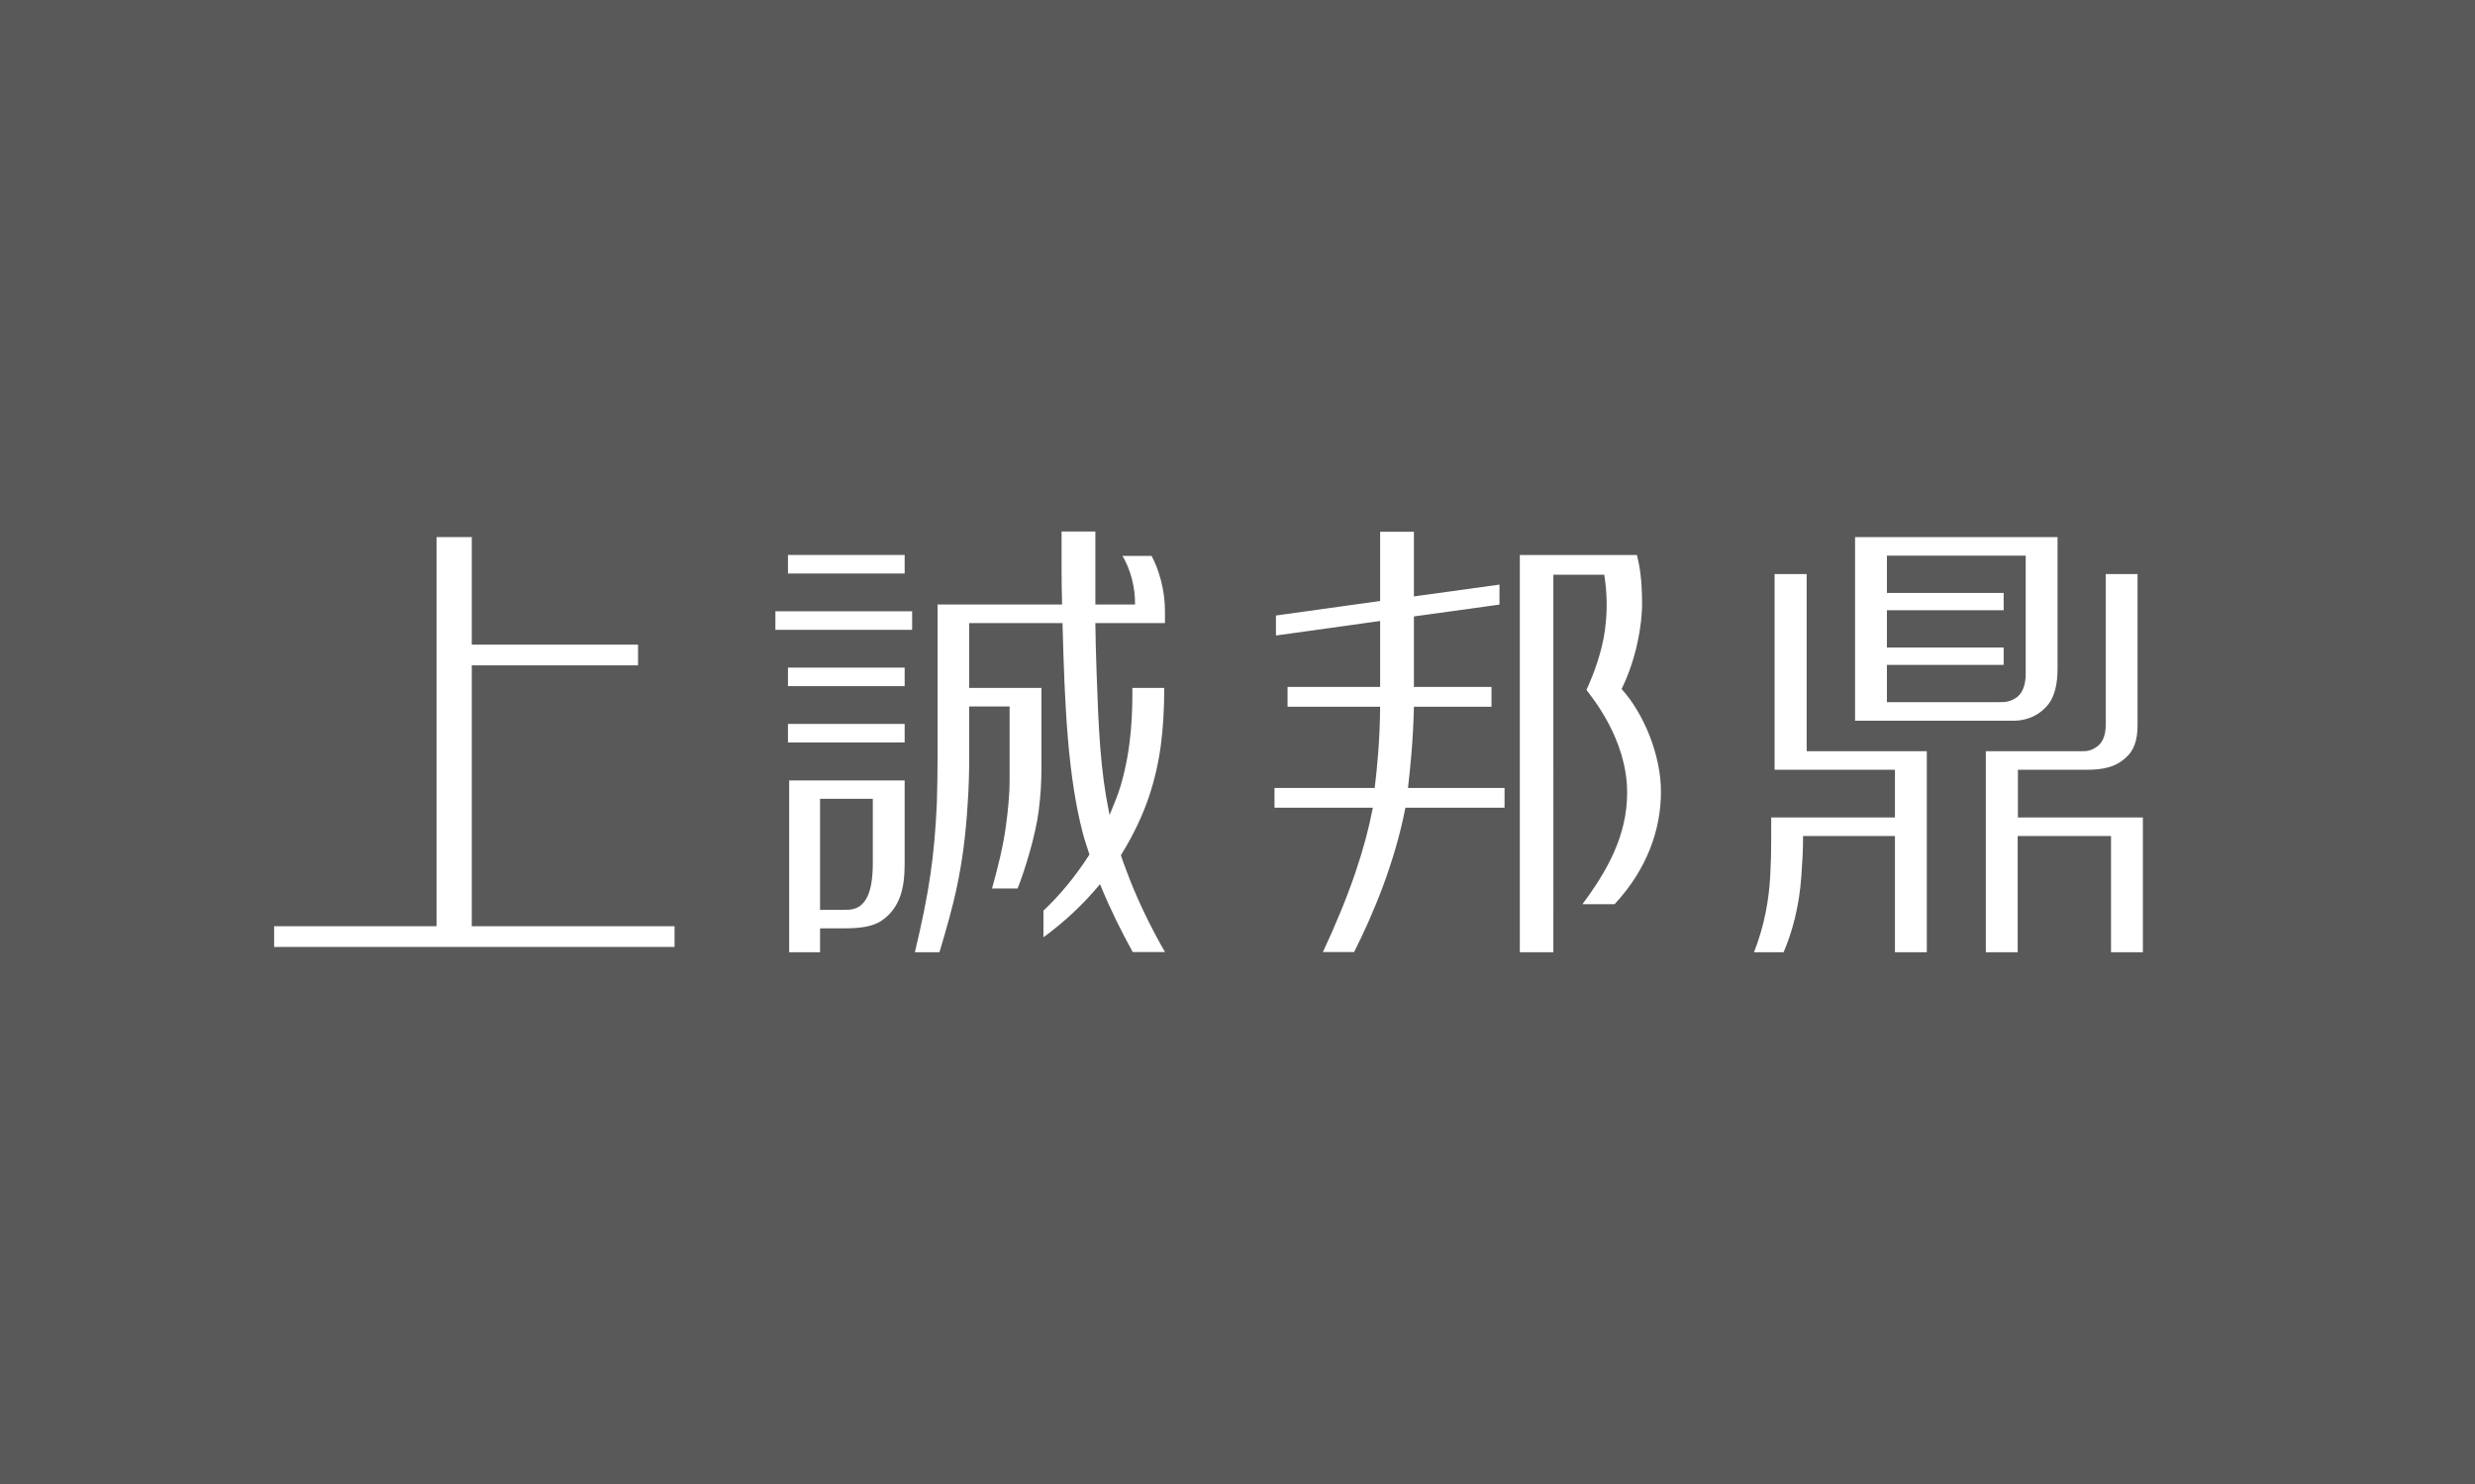 <?xml version="1.0" encoding="utf-8"?>
<!-- Generator: Adobe Illustrator 19.0.0, SVG Export Plug-In . SVG Version: 6.00 Build 0)  -->
<svg version="1.1" id="Layer_1" xmlns="http://www.w3.org/2000/svg" xmlns:xlink="http://www.w3.org/1999/xlink" x="0px" y="0px"
	 viewBox="0 0 1024 614" style="enable-background:new 0 0 1024 614;" xml:space="preserve">
<style type="text/css">
	.st0{fill:#595959;}
	.st1{fill:#FFFFFF;stroke:#595959;stroke-width:0.821;}
</style>
<g id="XMLID_149_">
	<rect id="XMLID_150_" x="0" y="0" class="st0" width="1024" height="614"/>
</g>
<g id="XMLID_8_">
	<polygon id="XMLID_148_" class="st1" points="195.6,275.7 264.4,275.7 264.4,266.3 195.6,266.3 195.6,221.8 180.2,221.8 
		180.2,382.8 113,382.8 113,392.2 279.5,392.2 279.5,382.8 195.6,382.8 	"/>
	<path id="XMLID_147_" class="st1" d="M835.3,337.8v-18.9c0,0,22.9,0,28,0c3.5,0,6.4-0.3,9-1c2.6-0.7,4.8-1.8,6.8-3.5
		c2.1-1.7,3.5-3.6,4.4-6c0.9-2.3,1.3-5.1,1.3-8.4v-62.9h-14v0.6c0,0,0,58.6,0,62.4c0,3.7-1.1,6.7-3.2,8.3c-1.2,0.9-2.2,1.4-3.3,1.7
		c-1.1,0.3-2.3,0.3-3.8,0.3h-39.3v84h14v-48.1H873v48.1h14v-56.6H835.3z"/>
	<path id="XMLID_132_" class="st1" d="M846.9,292.7L846.9,292.7c0.1-0.1,0.1-0.1,0.1-0.1l0,0c3.7-4,4.7-10,4.7-16v-54.8h-84.6v76.8
		H833C839.5,298.6,844.1,295.8,846.9,292.7z M826.9,290.1h-45.8v-14.6h48.3v-8h-48.3v-14.6h48.3v-8h-48.3v-14.6h56.6
		c0,5.2,0,44.8,0,48.5c0,4.3-1.2,7.5-3.3,9.2c-1.3,1-2.5,1.5-3.7,1.8C829.5,290.1,828.3,290.1,826.9,290.1z"/>
	<path id="XMLID_131_" class="st1" d="M747.8,237.1h-14v81.8h49.8v18.9h-51.2c0,0,0,6.3,0,9.7c0,5.7-0.1,9.2-0.4,14.9
		c-0.5,9.2-2.2,20.2-6.9,32c2.2,0,11,0,13.1,0c3.7-8.5,6.6-19.2,7.5-31.9c0.4-5.7,0.7-10.6,0.7-16.2c1.1,0,37.2,0,37.2,0v48.1h14
		v-84h-49.7V237.1z"/>
	<path id="XMLID_105_" class="st1" d="M585.4,292.8h32.1v-9h-32.1v-28.4l35.4-4.9v-9.1l-35.4,4.9v-26.7h-14.8v28.7l-43.1,6v9.1
		l43.1-6v26.4h-38.3v9h38.3c-0.1,12.9-1.2,24.7-2.2,32.8h-41.5v9h40.6c-3.1,15.9-9,34.5-20.8,59.7c3,0,11.6,0,13.8,0
		c8.3-16.4,17-37.6,21.3-59.7h41.1v-9H583C583.9,317.4,585,307.7,585.4,292.8z"/>
	<path id="XMLID_104_" class="st1" d="M671.4,285c5.9-12.1,8.5-26.2,8.4-35.9c-0.1-9.7-0.9-14.5-2.2-19.9c-3.2,0-49.2,0-49.2,0
		v165.2h14.7V238.2h20.3c1.1,7.6,1.3,14.1,0.2,22.6c-1.3,9-4.4,17.5-7.7,24.7c2.2,3,16.9,20.4,16.9,42.4c0,17.7-8.1,32.2-18.9,46.6
		c4.6,0,13.1,0,14.3,0c13.8-14.8,19.4-31.4,19.4-46.8v0C687.7,312,680.1,294.6,671.4,285C671.4,285,671.4,285,671.4,285z"/>
	<rect id="XMLID_103_" x="320.4" y="252.5" class="st1" width="57.4" height="8.5"/>
	<rect id="XMLID_77_" x="325.6" y="275.8" class="st1" width="49.1" height="8.5"/>
	<rect id="XMLID_51_" x="325.6" y="229.2" class="st1" width="49.1" height="8.5"/>
	<rect id="XMLID_50_" x="325.6" y="299.1" class="st1" width="49.1" height="8.5"/>
	<path id="XMLID_10_" class="st1" d="M326.1,394.4h13.6v-9.9h9.6c5.9,0,11.8-0.5,15.9-3.4c3.6-2.5,6-5.8,7.5-9.8c1.5-4,2-8.7,2-14
		c0-4.2,0-12.7,0-20.2c0-3.8,0-7.3,0-9.8c0-2.6,0-4.2,0-4.2v-0.6h-48.6V394.4z M339.7,330.9h21v26.4c0,3-0.2,6.3-0.8,9.2
		c-0.6,2.9-1.7,5.5-3.4,7.2c-2.1,2.2-5.1,2.4-7.2,2.3c-1.1,0-9.6,0-9.6,0V330.9z"/>
	<path id="XMLID_9_" class="st1" d="M464.2,353.9c5.4-8.7,9.1-16.9,11.5-24c4.7-13.9,6.4-27.7,6.4-45.7h-14c0,9.5,0,24.4-4.9,41
		c-1.1,3.7-2.6,7.1-4,10.6c-3.5-17.1-4.3-34.2-5.1-57.8c-0.3-7.7-0.4-14.1-0.5-19.8h28.8v-5.4c0-8.7-2.5-17.4-5.7-23.2h-13
		c4,6.5,5.5,13.9,5.5,20.1h-15.6c0-6.9,0-28,0-30.2h-14.8v16.5c0,4.7,0.1,8.9,0.2,13.7h-51.5v0.6c0,0,0,37.1,0,61.6
		c0,7.4-0.1,14.2-0.3,20.4c-1,21.6-3,36.2-9.2,62.1H389c5.5-18.7,10.1-33.8,11.8-62.3c0.4-5.8,0.6-11.9,0.6-18v-21.4h15.9
		c0,3.8,0,25.2,0,29.9c0,6.5-0.7,13.1-1.6,19.6c-1,7.7-3.5,17.7-5.8,25.8h11.4c3.3-8.2,7.6-22.7,8.8-32.1c0.9-6.9,1.2-12.4,1.2-18.8
		v-32.9h-29.9v-26h37.8c0.9,34.2,2.2,62.9,8.4,86.6c0.8,3.1,1.8,5.8,2.7,8.7c-5.7,8.9-12.2,16.7-19,23.1v12c9.7-7,17.4-14.5,23.7-22
		c4.1,10,8.6,19,13.4,27.7h14.3c-6.9-11.9-12.7-24.4-16.3-34.3C465.5,357.8,464.9,355.9,464.2,353.9z"/>
</g>
</svg>
